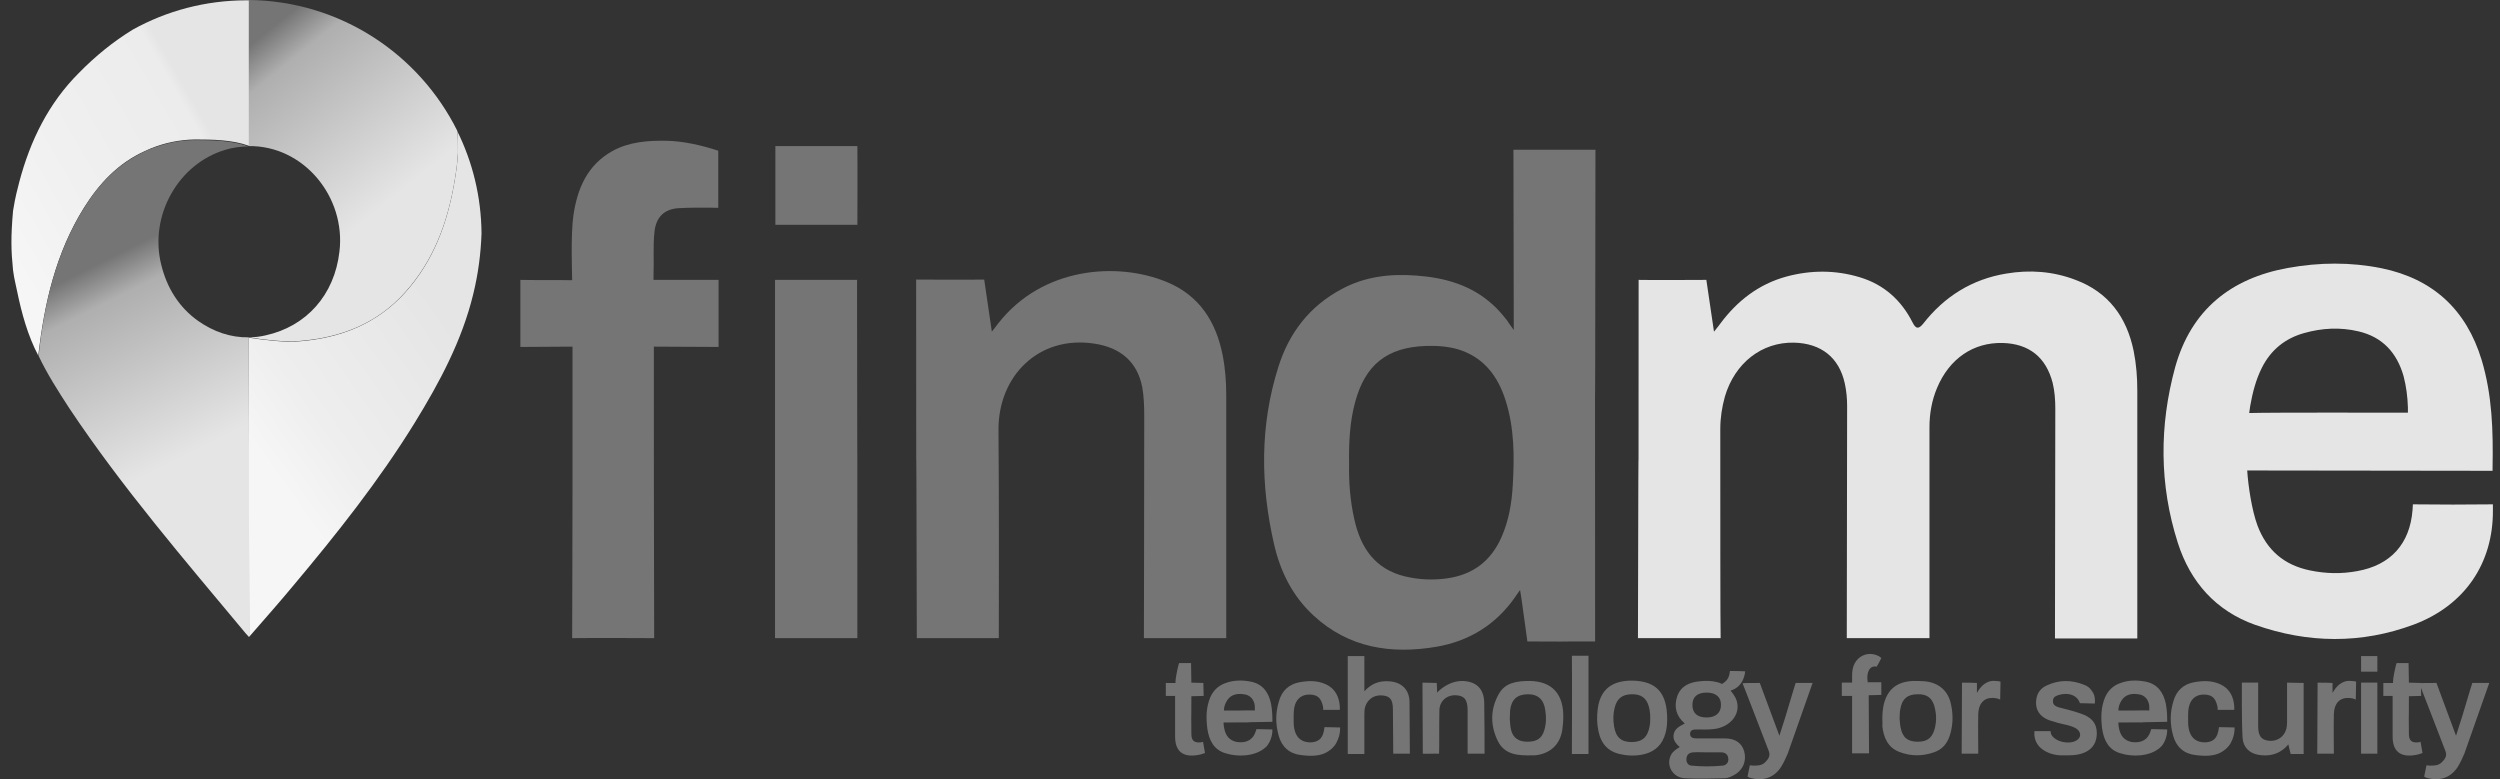 <svg width="154" height="48" viewBox="0 0 154 48" fill="none" xmlns="http://www.w3.org/2000/svg">
<rect x="0" y="0" width="154" height="48" fill="#333333" stroke="none"/>
<path d="M1.193 11.187C1.049 11.78 0.968 11.985 0.804 12.987C0.661 14.603 0.681 15.441 0.804 16.648C0.886 17.262 0.968 17.487 1.049 17.916C1.336 19.307 1.704 20.657 2.358 21.904C2.726 18.673 3.442 15.564 5.181 12.783C6.122 11.29 7.287 10.042 8.924 9.306C9.046 9.244 9.169 9.204 9.292 9.142C10.151 8.794 11.051 8.61 11.991 8.59H12.032C13.075 8.59 14.323 8.61 15.325 8.979H15.346C15.346 8.897 15.346 8.835 15.346 8.774V6.749C15.346 6.32 15.346 6.177 15.346 0.02C15.284 0.02 15.243 0.02 15.182 0.02C12.646 0.02 10.253 0.675 8.187 1.82C6.981 2.556 5.876 3.456 4.854 4.499C2.992 6.361 1.867 8.651 1.193 11.187Z" fill="url(#paint0_linear_4986_14437)"/>
<path d="M15.325 8.795V8.999C18.72 8.958 21.318 12.149 20.909 15.503C20.602 18.182 18.863 20.105 16.368 20.657C16.021 20.739 15.673 20.78 15.325 20.78C16.225 20.923 17.534 21.086 18.454 21.005C20.991 20.8 23.24 19.941 24.979 17.978C26.697 16.055 27.556 13.744 27.985 11.249C28.087 10.635 28.169 10.165 28.21 9.408C28.21 8.754 28.21 8.529 28.169 8.058C25.817 3.334 20.97 0.061 15.325 0V6.749V8.795Z" fill="url(#paint1_linear_4986_14437)"/>
<path d="M15.325 20.78C14.2 20.8 13.157 20.432 12.216 19.777C11.03 18.939 10.274 17.732 9.926 16.28C9.19 13.294 10.969 10.083 13.894 9.224C14.282 9.101 14.834 9.02 15.325 9.02H15.305C14.303 8.651 13.055 8.631 12.012 8.631C11.992 8.631 11.992 8.631 11.971 8.631C11.03 8.631 10.151 8.836 9.292 9.163C9.169 9.204 9.046 9.265 8.924 9.326C7.287 10.083 6.101 11.31 5.181 12.803C3.442 15.585 2.727 18.694 2.379 21.905V21.925C2.911 23.05 3.586 24.093 4.261 25.136C7.533 30.045 11.378 34.503 15.141 39.023C15.346 39.248 15.141 39.023 15.346 39.248C15.346 33.276 15.346 27.202 15.325 21.25C15.325 20.902 15.325 21.25 15.325 20.78Z" fill="url(#paint2_linear_4986_14437)"/>
<path d="M15.346 39.228C15.652 38.88 15.346 39.228 15.652 38.88C16.45 37.96 17.268 37.039 18.045 36.099C20.745 32.888 23.343 29.615 25.551 26.036C27.085 23.541 28.456 20.984 29.151 18.121C29.458 16.873 29.621 15.605 29.662 14.378C29.642 12.108 29.11 9.981 28.169 8.079C28.21 8.549 28.21 8.774 28.21 9.429C28.169 10.185 28.087 10.656 27.985 11.269C27.556 13.764 26.697 16.076 24.979 17.998C23.24 19.941 20.991 20.821 18.454 21.025C17.555 21.107 16.246 20.943 15.325 20.8C15.325 21.25 15.325 20.923 15.325 21.25" fill="url(#paint3_linear_4986_14437)"/>
<path d="M100.939 17.241C102.064 17.262 103.986 17.241 105.111 17.241C105.582 20.432 105.111 17.241 105.582 20.432C105.95 19.962 105.868 20.084 105.95 19.962C106.993 18.55 108.322 17.507 110.04 17.037C111.554 16.628 113.067 16.628 114.56 17.078C116.053 17.528 117.117 18.489 117.812 19.859C118.017 20.268 118.18 20.289 118.467 19.941C119.775 18.264 121.473 17.201 123.58 16.853C125.032 16.607 126.463 16.71 127.854 17.241C129.879 17.998 131.004 19.532 131.433 21.618C131.597 22.436 131.658 23.234 131.658 24.073C131.658 39.33 131.658 24.073 131.658 39.33C126.586 39.33 131.658 39.33 126.586 39.33C126.607 25.157 126.586 39.33 126.607 25.157C126.607 24.625 126.566 24.093 126.443 23.582C126.034 22.007 124.991 21.168 123.355 21.127C121.555 21.087 120.082 22.089 119.326 23.889C118.998 24.666 118.855 25.484 118.855 26.322C118.855 39.31 118.855 26.322 118.855 39.31C113.763 39.31 118.855 39.31 113.762 39.31C113.783 25.013 113.762 39.31 113.783 25.013C113.783 24.543 113.742 24.093 113.64 23.623C113.292 22.027 112.188 21.148 110.511 21.107C108.527 21.066 106.87 22.355 106.256 24.42C106.072 25.075 105.97 25.75 105.97 26.425C105.97 30.556 105.97 38.839 105.991 39.31C100.898 39.31 105.991 39.31 100.898 39.31C100.939 17.241 100.939 39.31 100.939 17.241Z" fill="#E5E5E5"/>
<path d="M98.259 39.514C94.087 39.514 98.28 39.534 94.087 39.514C94.046 39.166 93.821 37.632 93.719 36.855C93.698 36.752 93.719 36.855 93.637 36.343C93.351 36.752 93.412 36.65 93.351 36.752C92.165 38.47 90.508 39.493 88.483 39.841C85.701 40.311 83.084 39.922 80.916 37.918C79.627 36.732 78.87 35.218 78.482 33.521C77.643 29.86 77.602 26.219 78.748 22.599C79.402 20.513 80.67 18.857 82.634 17.814C84.065 17.036 85.62 16.852 87.235 16.975C88.974 17.098 90.61 17.548 91.939 18.754C92.267 19.041 92.553 19.388 92.819 19.716C92.901 19.838 93.003 20.002 93.248 20.329C93.228 9.224 93.248 20.329 93.228 9.224C98.28 9.224 93.228 9.224 98.28 9.224C98.259 39.514 98.239 9.224 98.259 39.514ZM83.104 28.612C83.084 29.676 83.165 30.842 83.431 32.008C83.82 33.746 84.699 35.055 86.54 35.505C87.399 35.709 88.258 35.75 89.138 35.627C90.733 35.403 91.837 34.564 92.492 33.091C92.942 32.069 93.126 30.985 93.187 29.88C93.289 28.122 93.289 26.363 92.737 24.645C92.267 23.172 91.408 22.027 89.874 21.536C89.199 21.331 88.524 21.29 87.829 21.311C85.436 21.393 84.086 22.477 83.472 24.788C83.145 25.994 83.084 27.242 83.104 28.612Z" fill="#757575"/>
<path d="M138.428 28.981C138.489 29.942 138.714 31.435 139.062 32.376C139.635 33.889 140.698 34.81 142.294 35.137C143.275 35.342 144.237 35.362 145.218 35.178C147.264 34.81 148.45 33.501 148.613 31.415C148.634 31.067 148.613 31.415 148.634 31.067C150.045 31.087 152.152 31.087 153.563 31.067C153.563 31.435 153.563 31.067 153.563 31.435C153.583 34.687 151.845 37.285 148.695 38.471C145.464 39.677 142.171 39.636 138.919 38.491C136.506 37.632 134.931 35.873 134.154 33.44C133.008 29.86 133.008 26.22 133.99 22.62C134.972 19.102 137.406 17.139 140.944 16.505C142.866 16.157 144.789 16.137 146.711 16.525C149.881 17.18 151.927 19.082 152.868 22.17C153.522 24.338 153.583 26.547 153.542 28.797C153.542 29.001 153.542 28.797 153.542 29.001C138.428 28.981 153.563 29.001 138.428 28.981ZM148.327 25.422C148.327 25.095 148.327 25.361 148.327 25.095C148.307 24.44 148.225 23.806 148.061 23.172C147.652 21.741 146.773 20.759 145.28 20.411C144.155 20.145 143.03 20.207 141.946 20.514C140.76 20.841 139.88 21.557 139.328 22.661C138.96 23.397 138.755 24.195 138.612 25.013C138.551 25.443 138.612 25.013 138.551 25.443C140.023 25.402 146.793 25.422 148.327 25.422Z" fill="#E5E5E5"/>
<path d="M56.435 17.221C56.844 17.221 59.482 17.241 60.627 17.221C61.098 20.432 60.627 17.221 61.098 20.432C61.466 19.962 61.404 20.023 61.507 19.9C64.227 16.444 68.829 16.117 71.856 17.364C73.86 18.182 74.903 19.798 75.312 21.864C75.476 22.682 75.537 23.52 75.537 24.359C75.537 39.31 75.537 24.359 75.537 39.31C70.465 39.31 75.537 39.31 70.465 39.31C70.465 38.88 70.485 30.045 70.485 25.627C70.485 25.034 70.465 24.441 70.363 23.848C70.056 22.293 69.033 21.414 67.418 21.168C63.961 20.637 61.466 23.193 61.507 26.527C61.548 30.617 61.527 38.819 61.527 39.31C56.475 39.31 61.527 39.31 56.475 39.31C56.435 17.221 56.435 39.31 56.435 17.221Z" fill="#757575"/>
<path d="M44.265 17.241C44.265 21.372 44.265 21.372 44.265 21.372C40.277 21.352 44.265 21.372 40.277 21.352C40.277 27.038 40.277 33.623 40.297 39.309C39.806 39.309 36.636 39.289 35.245 39.309C35.245 38.9 35.266 33.194 35.266 30.331C35.266 27.467 35.266 24.604 35.266 21.741C35.266 21.434 35.266 21.741 35.266 21.352C32.055 21.372 35.266 21.352 32.055 21.372C32.055 17.241 32.055 21.372 32.055 17.241C32.914 17.262 34.407 17.241 35.245 17.262C35.245 16.934 35.143 14.46 35.327 13.232C35.573 11.596 36.186 10.165 37.72 9.306C38.763 8.733 39.909 8.651 41.074 8.672C42.056 8.692 43.202 8.937 44.245 9.285C44.245 12.803 44.245 9.285 44.245 12.803C43.549 12.783 42.486 12.783 41.79 12.823C40.911 12.885 40.42 13.376 40.318 14.255C40.215 15.175 40.297 16.075 40.256 16.996C40.256 16.996 40.256 16.996 40.256 17.241" fill="#757575"/>
<path d="M52.814 39.309C47.742 39.309 52.814 39.309 47.742 39.309C47.742 17.241 47.742 39.309 47.742 17.241C52.794 17.241 47.742 17.241 52.794 17.241C52.814 39.309 52.814 17.221 52.814 39.309Z" fill="#757575"/>
<path d="M52.814 8.999C52.814 13.846 52.814 8.999 52.814 13.846C47.763 13.846 52.814 13.846 47.763 13.846C47.763 8.999 47.763 13.846 47.763 8.999C52.814 8.999 47.763 8.999 52.814 8.999Z" fill="#757575"/>
<path d="M52.815 8.999C52.794 10.41 52.815 13.56 52.815 13.846V8.999Z" fill="#757575"/>
<path d="M146.445 46.427C145.443 46.427 146.445 46.427 145.443 46.427C145.443 42.05 145.443 46.427 145.443 42.05C146.445 42.05 145.443 42.05 146.445 42.05C146.445 46.427 146.445 42.05 146.445 46.427Z" fill="#757575"/>
<path d="M146.445 40.414C146.445 41.375 146.445 40.414 146.445 41.375C145.443 41.375 146.445 41.375 145.443 41.375C145.443 40.414 145.443 41.375 145.443 40.414C146.445 40.414 145.443 40.414 146.445 40.414Z" fill="#757575"/>
<path d="M106.604 42.541C106.767 42.745 106.767 42.745 106.911 42.991C107.34 43.891 106.624 44.811 105.54 44.913C105.193 44.954 104.845 44.934 104.497 44.934C104.293 44.934 104.088 44.975 104.109 45.24C104.129 45.445 104.313 45.486 104.497 45.486C105.09 45.486 105.663 45.486 106.256 45.486C106.89 45.486 107.299 45.772 107.442 46.284C107.606 46.877 107.361 47.449 106.829 47.736C106.645 47.838 106.44 47.94 106.236 47.94C105.418 47.961 104.6 47.981 103.781 47.94C103.045 47.899 102.616 47.163 102.922 46.529C103.025 46.304 103.229 46.161 103.475 46.018C103.209 45.793 103.025 45.547 103.106 45.2C103.188 44.852 103.495 44.729 103.781 44.566C103.25 44.116 103.106 43.543 103.311 42.909C103.536 42.255 104.068 42.029 104.702 41.968C105.07 41.927 105.438 41.927 105.806 42.029C105.949 42.07 105.949 42.07 106.072 42.132C106.379 41.948 106.522 41.764 106.563 41.334C106.829 41.334 107.238 41.334 107.504 41.355C107.381 42.398 106.624 42.52 106.604 42.541ZM105.131 42.663C104.559 42.663 104.252 42.929 104.252 43.42C104.252 43.932 104.559 44.197 105.131 44.197C105.683 44.197 106.011 43.911 106.011 43.441C106.031 42.95 105.704 42.663 105.131 42.663ZM105.172 46.345C104.886 46.345 104.6 46.325 104.293 46.345C104.047 46.365 103.904 46.488 103.884 46.733C103.863 46.959 103.986 47.143 104.19 47.163C104.825 47.224 105.479 47.224 106.113 47.163C106.338 47.143 106.502 46.959 106.461 46.713C106.44 46.468 106.256 46.345 106.031 46.345C105.745 46.345 105.459 46.345 105.172 46.345Z" fill="#757575"/>
<path d="M84.045 42.582C84.495 42.091 84.986 41.927 85.558 41.968C86.315 42.009 86.806 42.459 86.826 43.216C86.847 46.427 86.826 43.216 86.847 46.427C85.824 46.427 86.847 46.427 85.824 46.427C85.804 43.727 85.824 46.427 85.804 43.727C85.804 43.134 85.661 42.909 85.231 42.848C84.699 42.766 84.27 43.032 84.106 43.502C84.045 43.686 84.045 43.87 84.045 44.054C84.045 46.447 84.045 44.054 84.045 46.447C83.022 46.447 84.045 46.447 83.022 46.447C83.022 45.731 83.022 40.741 83.022 40.414C84.045 40.414 83.022 40.414 84.045 40.414C84.045 42.561 84.045 40.414 84.045 42.582Z" fill="#757575"/>
<path d="M75.373 44.504C75.373 44.627 75.373 44.648 75.394 44.77C75.475 45.322 75.741 45.629 76.212 45.711C76.825 45.793 77.214 45.527 77.357 45.036C77.398 44.934 77.357 45.036 77.398 44.913C78.38 44.934 77.398 44.913 78.38 44.934C78.38 45.179 78.359 45.302 78.257 45.588C78.175 45.773 78.073 45.957 77.909 46.079C77.275 46.611 76.212 46.632 75.516 46.407C74.78 46.202 74.473 45.609 74.371 44.873C74.289 44.218 74.289 43.584 74.555 42.95C74.739 42.541 75.025 42.255 75.455 42.091C75.987 41.886 76.519 41.886 77.05 41.989C77.787 42.132 78.155 42.664 78.298 43.359C78.38 43.789 78.38 44.198 78.38 44.464C75.373 44.504 78.38 44.504 75.373 44.504ZM76.334 43.768C76.58 43.768 77.071 43.748 77.296 43.768C77.296 43.645 77.296 43.625 77.296 43.482C77.255 43.093 77.009 42.807 76.621 42.766C76.089 42.684 75.721 42.848 75.516 43.277C75.455 43.4 75.394 43.564 75.394 43.768C75.578 43.768 76.15 43.768 76.334 43.768Z" fill="#757575"/>
<path d="M130.493 44.504C130.493 44.627 130.493 44.648 130.513 44.77C130.595 45.322 130.861 45.629 131.331 45.711C131.945 45.793 132.333 45.527 132.476 45.036C132.517 44.934 132.476 45.036 132.517 44.913C133.499 44.934 132.517 44.913 133.499 44.934C133.499 45.179 133.479 45.302 133.376 45.588C133.294 45.773 133.192 45.957 133.029 46.079C132.395 46.611 131.331 46.632 130.636 46.407C129.899 46.202 129.593 45.609 129.49 44.873C129.409 44.218 129.409 43.584 129.674 42.95C129.858 42.541 130.145 42.255 130.574 42.091C131.106 41.886 131.638 41.886 132.17 41.989C132.906 42.132 133.274 42.664 133.417 43.359C133.499 43.789 133.499 44.198 133.499 44.464C130.493 44.504 133.499 44.504 130.493 44.504ZM131.433 43.768C131.679 43.768 132.17 43.748 132.395 43.768C132.395 43.645 132.395 43.625 132.395 43.482C132.354 43.093 132.108 42.807 131.72 42.766C131.188 42.684 130.82 42.848 130.615 43.277C130.554 43.4 130.493 43.564 130.493 43.768C130.697 43.768 131.249 43.768 131.433 43.768Z" fill="#757575"/>
<path d="M94.23 41.947C95.621 41.968 96.357 42.766 96.296 44.3C96.296 44.525 96.255 44.749 96.235 44.974C96.091 45.895 95.457 46.447 94.537 46.529C94.476 46.529 94.435 46.529 94.374 46.529C93.535 46.549 92.696 46.508 92.267 45.649C91.796 44.688 91.796 43.686 92.328 42.745C92.717 42.05 93.433 41.947 94.23 41.947ZM93.003 44.279C93.024 44.545 93.024 44.729 93.085 44.974C93.208 45.465 93.555 45.69 94.087 45.69C94.66 45.69 94.987 45.486 95.13 44.974C95.253 44.565 95.253 44.177 95.192 43.768C95.11 43.113 94.762 42.766 94.128 42.766C93.474 42.766 93.105 43.072 93.024 43.747C93.024 43.911 93.003 44.034 93.003 44.279Z" fill="#757575"/>
<path d="M102.698 44.3C102.698 44.565 102.677 44.872 102.596 45.158C102.411 45.834 102.002 46.263 101.327 46.447C100.837 46.57 100.346 46.57 99.875 46.468C99.078 46.324 98.628 45.834 98.464 45.036C98.362 44.565 98.362 44.115 98.423 43.645C98.587 42.459 99.303 41.907 100.591 41.927C102.043 41.968 102.698 42.684 102.698 44.3ZM101.655 44.218C101.655 43.993 101.634 43.768 101.573 43.543C101.43 42.991 101.082 42.745 100.489 42.766C99.916 42.786 99.609 43.032 99.466 43.584C99.364 43.972 99.364 44.34 99.425 44.729C99.528 45.404 99.855 45.711 100.509 45.711C101.143 45.711 101.491 45.424 101.614 44.749C101.655 44.565 101.655 44.402 101.655 44.218Z" fill="#757575"/>
<path d="M115.951 44.238C115.951 43.972 115.971 43.768 116.012 43.522C116.217 42.5 116.81 41.988 117.853 41.947C118.098 41.947 118.323 41.947 118.569 41.968C119.428 42.05 120.021 42.561 120.184 43.4C120.327 44.054 120.307 44.688 120.103 45.322C119.939 45.813 119.632 46.181 119.121 46.345C118.425 46.59 117.71 46.59 117.014 46.324C116.298 46.058 116.032 45.445 115.951 44.729C115.971 44.586 115.951 44.422 115.951 44.238ZM117.014 44.259C117.035 44.422 117.035 44.627 117.076 44.811C117.198 45.445 117.526 45.69 118.139 45.69C118.753 45.69 119.059 45.424 119.203 44.79C119.284 44.422 119.284 44.054 119.203 43.686C119.08 43.032 118.732 42.745 118.119 42.766C117.505 42.766 117.157 43.052 117.055 43.706C117.014 43.87 117.035 44.054 117.014 44.259Z" fill="#757575"/>
<path d="M127.241 46.529C126.791 46.55 126.361 46.488 125.973 46.263C125.584 46.038 125.359 45.732 125.318 45.282C125.318 45.159 125.318 45.138 125.318 45.036C126.32 45.036 125.318 45.036 126.32 45.036C126.32 45.097 126.32 45.118 126.341 45.2C126.545 45.732 127.65 45.936 128.038 45.507C128.222 45.302 128.141 45.016 127.854 44.852C127.507 44.668 127.118 44.627 126.75 44.525C126.525 44.443 126.279 44.402 126.075 44.3C125.666 44.095 125.42 43.768 125.42 43.298C125.42 42.807 125.625 42.439 126.054 42.234C126.832 41.866 127.609 41.866 128.406 42.193C128.57 42.255 128.713 42.357 128.815 42.5C128.979 42.705 129.081 42.93 129.04 43.339C128.12 43.318 128.427 43.318 128.12 43.318C128.1 43.216 128.018 43.114 127.997 43.073C127.813 42.827 127.404 42.643 126.832 42.807C126.648 42.868 126.463 42.93 126.463 43.175C126.443 43.4 126.607 43.502 126.791 43.564C127.241 43.686 127.711 43.789 128.161 43.952C128.856 44.177 129.163 44.566 129.163 45.159C129.163 45.936 128.693 46.407 127.793 46.509C127.609 46.529 127.425 46.529 127.241 46.529Z" fill="#757575"/>
<path d="M108.404 42.07C109.611 45.322 108.404 42.07 109.611 45.322C109.713 45.036 110.245 43.318 110.49 42.459C110.551 42.254 110.49 42.459 110.613 42.07C111.656 42.07 110.613 42.07 111.656 42.07C110.122 46.426 111.656 42.07 110.122 46.427C110.02 46.672 109.876 46.979 109.713 47.245C109.304 47.879 108.649 48.124 107.913 47.94C107.79 47.92 107.749 47.899 107.647 47.838C107.79 47.142 107.647 47.838 107.79 47.142C107.995 47.163 107.79 47.142 107.995 47.163C108.261 47.163 108.527 47.163 108.731 46.958C108.915 46.774 109.079 46.57 108.956 46.263C108.424 44.893 107.361 42.111 107.34 42.091C107.361 42.07 108.158 42.07 108.404 42.07Z" fill="#757575"/>
<path d="M150.086 42.07C151.292 45.322 150.086 42.07 151.292 45.322C151.395 45.036 151.926 43.318 152.172 42.459C152.233 42.254 152.172 42.459 152.295 42.07C153.338 42.07 152.295 42.07 153.338 42.07C151.804 46.426 153.338 42.07 151.804 46.427C151.701 46.672 151.558 46.979 151.395 47.245C150.986 47.879 150.331 48.124 149.595 47.94C149.472 47.92 149.431 47.899 149.329 47.838C149.472 47.142 149.329 47.838 149.472 47.142C149.677 47.163 149.472 47.142 149.677 47.163C149.943 47.163 150.208 47.163 150.413 46.958C150.597 46.774 150.761 46.57 150.638 46.263C150.106 44.893 149.043 42.111 149.022 42.091C149.043 42.07 149.84 42.07 150.086 42.07Z" fill="#757575"/>
<path d="M140.964 45.854C140.534 46.365 140.003 46.57 139.368 46.529C138.673 46.488 138.182 46.12 138.141 45.425C138.08 44.361 138.1 42.234 138.1 42.05C139.103 42.05 138.1 42.05 139.103 42.05C139.103 42.745 139.103 44.075 139.103 44.729C139.103 45.322 139.287 45.568 139.737 45.629C140.268 45.691 140.698 45.404 140.841 44.893C140.902 44.668 140.882 44.259 140.882 43.952C140.882 43.42 140.882 42.357 140.882 42.05C141.905 42.071 140.882 42.05 141.905 42.071C141.905 42.766 141.905 44.934 141.905 46.018C141.905 46.181 141.905 46.018 141.905 46.447C141.107 46.447 141.905 46.447 141.107 46.447C141.025 46.12 141.005 46.059 140.964 45.854Z" fill="#757575"/>
<path d="M88.524 42.663C88.913 42.255 89.506 41.927 90.12 41.948C90.938 41.989 91.408 42.418 91.428 43.277C91.449 44.238 91.449 46.181 91.449 46.427C90.406 46.427 91.449 46.427 90.406 46.427C90.406 45.711 90.406 44.422 90.406 43.768C90.406 43.093 90.201 42.848 89.669 42.827C89.117 42.807 88.667 43.195 88.667 43.768C88.647 44.504 88.667 45.997 88.647 46.427C88.524 46.406 87.788 46.447 87.645 46.427C87.624 42.05 87.645 46.427 87.624 42.05C88.504 42.07 87.624 42.05 88.504 42.07C88.524 42.663 88.524 42.05 88.524 42.663Z" fill="#757575"/>
<path d="M79.689 44.238C79.689 44.627 79.689 44.791 79.77 45.056C79.914 45.506 80.241 45.731 80.732 45.731C81.182 45.711 81.448 45.527 81.55 45.036C81.591 44.791 81.55 45.036 81.591 44.791C82.552 44.811 81.591 44.791 82.552 44.811C82.552 45.036 82.532 45.281 82.409 45.568C82.347 45.711 82.286 45.834 82.204 45.936C81.652 46.611 80.875 46.611 80.118 46.508C79.423 46.427 78.952 45.997 78.768 45.322C78.564 44.606 78.564 43.891 78.789 43.175C78.973 42.541 79.402 42.152 80.036 42.029C80.589 41.927 81.141 41.907 81.673 42.152C82.245 42.418 82.491 42.909 82.532 43.523C82.532 43.604 82.532 43.523 82.532 43.727C82.266 43.727 81.775 43.727 81.509 43.727C81.509 43.604 81.509 43.584 81.489 43.482C81.366 42.991 81.161 42.807 80.711 42.786C80.241 42.766 79.914 42.991 79.77 43.42C79.689 43.686 79.689 43.891 79.689 44.238Z" fill="#757575"/>
<path d="M134.788 44.238C134.788 44.627 134.788 44.791 134.869 45.056C135.013 45.506 135.34 45.731 135.831 45.731C136.281 45.711 136.546 45.527 136.649 45.036C136.69 44.791 136.649 45.036 136.69 44.791C137.651 44.811 136.69 44.791 137.651 44.811C137.651 45.036 137.63 45.281 137.508 45.568C137.446 45.711 137.385 45.834 137.303 45.936C136.751 46.611 135.974 46.611 135.217 46.508C134.522 46.427 134.051 45.997 133.867 45.322C133.663 44.606 133.663 43.891 133.888 43.175C134.072 42.541 134.501 42.152 135.135 42.029C135.688 41.927 136.24 41.907 136.771 42.152C137.344 42.418 137.59 42.909 137.63 43.523C137.63 43.604 137.63 43.523 137.63 43.727C137.365 43.727 136.874 43.727 136.608 43.727C136.608 43.604 136.608 43.584 136.587 43.482C136.465 42.991 136.26 42.807 135.81 42.786C135.34 42.766 135.013 42.991 134.869 43.42C134.788 43.686 134.788 43.891 134.788 44.238Z" fill="#757575"/>
<path d="M114.09 42.868H113.456C113.456 42.05 113.456 42.275 113.456 42.05C113.762 42.05 113.783 42.05 114.09 42.05C114.09 41.702 114.09 42.05 114.09 41.702C114.09 41.518 114.09 41.436 114.11 41.313C114.212 40.495 114.989 40.045 115.726 40.414C115.787 40.455 115.828 40.475 115.889 40.536C115.705 40.904 115.808 40.7 115.603 41.068C115.174 40.966 114.949 41.416 115.051 42.029C115.542 42.029 115.051 42.029 115.889 42.029C115.889 42.806 115.889 42.029 115.889 42.806C115.112 42.827 115.889 42.806 115.112 42.827C115.112 42.827 115.133 46.018 115.133 46.406H114.09C114.09 43.195 114.09 46.099 114.09 42.868Z" fill="#757575"/>
<path d="M72.387 42.868C71.814 42.868 72.387 42.868 71.814 42.868C71.814 42.071 71.814 42.868 71.814 42.071C72.408 42.071 71.814 42.071 72.408 42.071C72.428 41.784 72.408 42.071 72.428 41.784C72.469 41.498 72.592 40.925 72.633 40.843C73.369 40.843 72.633 40.843 73.369 40.843C73.389 42.05 73.369 40.843 73.389 42.05C74.126 42.071 73.389 42.05 74.126 42.071C74.146 42.868 74.126 42.071 74.146 42.868C73.389 42.889 74.146 42.868 73.389 42.889C73.389 45.2 73.369 43.339 73.389 45.2C73.389 45.568 73.512 45.752 73.901 45.732C74.023 45.732 74.023 45.711 74.105 45.691C74.228 46.386 74.105 45.691 74.228 46.386C73.982 46.468 74.105 46.427 73.982 46.468C73.062 46.693 72.387 46.447 72.387 45.384C72.387 42.868 72.387 45.384 72.387 42.868Z" fill="#757575"/>
<path d="M147.386 42.868C146.813 42.868 147.386 42.868 146.813 42.868C146.813 42.071 146.813 42.868 146.813 42.071C147.407 42.071 146.813 42.071 147.407 42.071C147.427 41.784 147.407 42.071 147.427 41.784C147.468 41.498 147.591 40.925 147.632 40.843C148.368 40.843 147.632 40.843 148.368 40.843C148.388 42.05 148.368 40.843 148.388 42.05C149.125 42.071 148.388 42.05 149.125 42.071C149.145 42.868 149.125 42.071 149.145 42.868C148.388 42.889 149.145 42.868 148.388 42.889C148.388 45.2 148.368 43.339 148.388 45.2C148.388 45.568 148.511 45.752 148.9 45.732C149.022 45.732 149.022 45.711 149.104 45.691C149.227 46.386 149.104 45.691 149.227 46.386C148.981 46.468 149.104 46.427 148.981 46.468C148.061 46.693 147.386 46.447 147.386 45.384C147.386 42.868 147.386 45.384 147.386 42.868Z" fill="#757575"/>
<path d="M97.85 46.447C96.828 46.447 97.85 46.447 96.828 46.447C96.828 45.772 96.848 42.071 96.828 40.393C97.85 40.393 96.828 40.393 97.85 40.393C97.85 46.447 97.85 40.393 97.85 46.447Z" fill="#757575"/>
<path d="M120.839 46.427C120.859 42.05 120.839 46.427 120.859 42.05C121.779 42.07 120.859 42.029 121.779 42.07C121.779 42.152 121.779 42.091 121.779 42.684C122.004 42.275 122.373 41.886 122.925 41.948C123.068 41.948 123.15 41.968 123.232 41.989C123.232 42.05 123.211 43.032 123.211 43.093C123.007 43.011 122.986 43.011 122.782 42.991C122.209 42.97 121.882 43.339 121.861 43.972C121.841 44.688 121.861 46.12 121.861 46.427" fill="#757575"/>
<path d="M142.743 46.427C142.764 42.05 142.743 46.427 142.764 42.05C143.684 42.07 142.764 42.029 143.684 42.07C143.684 42.152 143.684 42.091 143.684 42.684C143.909 42.275 144.277 41.886 144.83 41.948C144.973 41.948 145.055 41.968 145.136 41.989C145.136 42.05 145.116 43.032 145.116 43.093C144.911 43.011 144.891 43.011 144.686 42.991C144.114 42.97 143.786 43.339 143.766 43.972C143.746 44.688 143.766 46.12 143.766 46.427" fill="#757575"/>
<path d="M88.668 46.427C88.545 46.406 88.667 46.427 87.665 46.427H88.668Z" fill="#757575"/>
<path d="M74.207 46.386C73.962 46.468 74.207 46.386 73.962 46.468L74.207 46.386Z" fill="#757575"/>
<defs>
<linearGradient id="paint0_linear_4986_14437" x1="-0.011" y1="14.878" x2="12.681" y2="7.594" gradientUnits="userSpaceOnUse">
<stop stop-color="#F6F6F6"/>
<stop offset="0.33" stop-color="#F1F1F1"/>
<stop offset="0.646" stop-color="#EEEEEE"/>
<stop offset="0.956" stop-color="#ECECEC"/>
<stop offset="1" stop-color="#E5E5E5"/>
</linearGradient>
<linearGradient id="paint1_linear_4986_14437" x1="21.779" y1="14.19" x2="13.677" y2="4.172" gradientUnits="userSpaceOnUse">
<stop stop-color="#E5E5E5"/>
<stop offset="0.819" stop-color="#AFAFAF"/>
<stop offset="1" stop-color="#757575"/>
</linearGradient>
<linearGradient id="paint2_linear_4986_14437" x1="14.41" y1="26.589" x2="8.6" y2="14.964" gradientUnits="userSpaceOnUse">
<stop stop-color="#E5E5E5"/>
<stop offset="0.819" stop-color="#AFAFAF"/>
<stop offset="1" stop-color="#757575"/>
</linearGradient>
<linearGradient id="paint3_linear_4986_14437" x1="15.869" y1="27.817" x2="27.571" y2="19.532" gradientUnits="userSpaceOnUse">
<stop stop-color="#F6F6F6"/>
<stop offset="0.305" stop-color="#EEEEEE"/>
<stop offset="1" stop-color="#E5E5E5"/>
</linearGradient>
</defs>
</svg>
